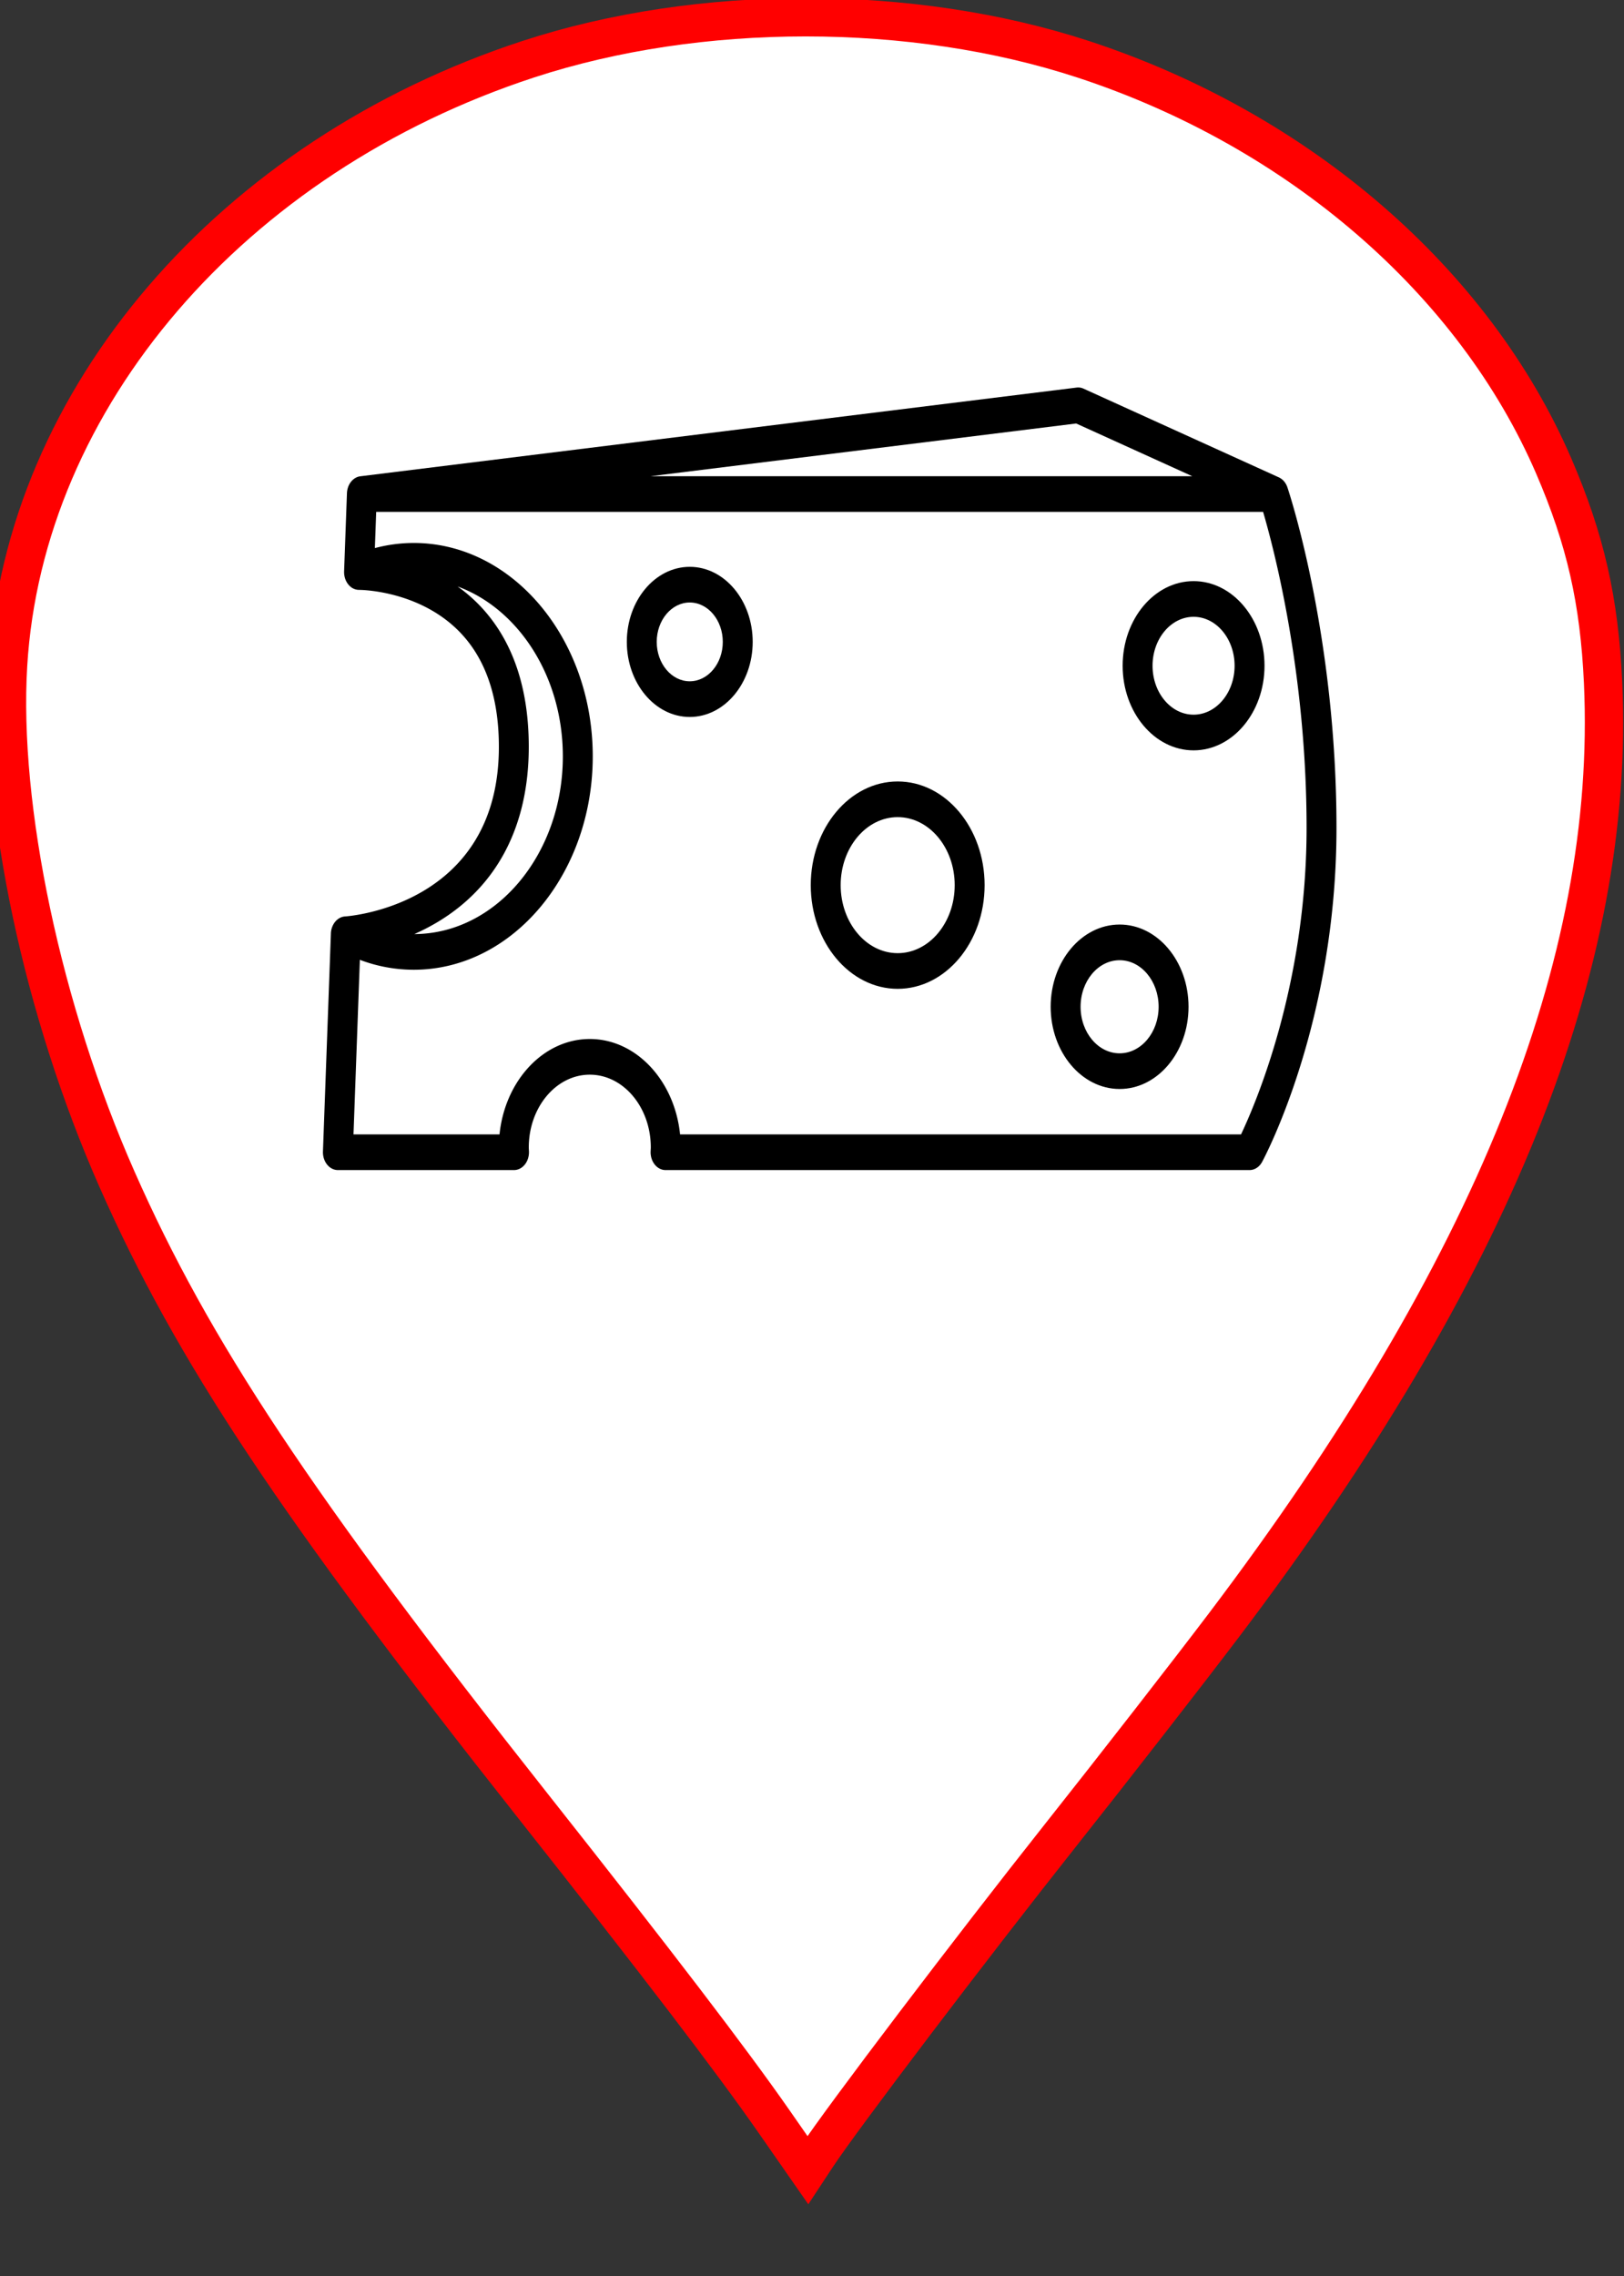 <svg xmlns="http://www.w3.org/2000/svg" viewBox="0 0 212 297"><rect x="0" y="0" width="212" height="297" fill="#333333" stroke="none"/><path d="M48.828 86.701c-1.85 0-3.659 1.412-4.455 4.215.868.007 1.735.015 2.602-.037.511.022 1.088.02 1.627.078a3.89 3.89 0 011.453-.77c.301-.143.616-.29.832-.378.033-.014-.04.06-.059.09-.026.054-.047.112-.072.167.046-.003.092-.011.139-.013a30.092 30.092 0 011.566-1.217c-.99-1.417-2.317-2.134-3.633-2.135zm-1.043 14.057c-.052.005-.081.13-.101.289.126.014.253.03.379.039-.075-.095-.142-.195-.217-.29-.023-.028-.043-.04-.06-.038zm.278.328c.267.341.527.689.78 1.041.209-.129.426-.258.65-.389v-.62c-.448.01-.897.004-1.347-.024l-.083-.008zm.78 1.041c-.434.269-.817.526-1.156.773.084.306.223.613.399.954-.014-.178-.008-.304.023-.178.022.086.039.174.059.262.33-.213.813-.5 1.316-.797l.004-.098c-.21-.309-.426-.613-.644-.916zm-.675 1.81c-.008.006-.024.013-.031.018l.06.117-.029-.134zm-.031.018l-.051-.101c.003.036.014.08.02.12l.03-.019zm-.45-1.055c-.098-.36-.133-.747-.056-1.3.018-.13.029-.365.053-.553-.065-.007-.13-.01-.194-.016l-.008.67-.285 1.582a8.68 8.68 0 01.49-.383zm.958.965a.719.719 0 00-.018.104c-.011.122-.028.244-.037.367.02-.157.032-.304.055-.47zm-.54.112c.029.223.085.48.202.591l-.096-.433c-.046-.072-.07-.106-.106-.158zm1.377.537c-.313.037-.63.078-.888.097.005.048.015.095.021.143.3.167.609.32.924.46v-.042c-.027-.25-.044-.46-.057-.658zm-2.574.043c-.028.106-.06.212-.084.32.283 1.19.504 2.04.735 2.947h1.16c-.164-.404-.196-.876-.239-1.656a9.32 9.32 0 01.022-.86c-.06-.222-.131-.441-.18-.667-.675.038-1.125.003-1.414-.084zm1.649.058c-.047.003-.12.015-.164.018.05.03.102.053.152.082l.012-.1zM28.285 123.94c-1.114.24-.867.855 0 1.58v-1.58zm.93 35.042c-.3.565-.58 1.144-.819 1.744.042-.249.373-.696.125-.744-.219-.044-.352.2-.501.412l-.002.002a.939.939 0 01-.194.216c-.054.04-.252.074-.201.03.077-.067.25-.166.389-.242-1.762.933-1.433.732-2.86 1.716-.83.592-1.65 1.197-2.498 1.764-.207.138-.405.425-.648.37-.038-.01.065-.044.097-.065.935-2.627-.01-1.645-1.164.043-.05.083-.1.166-.166.257l-.097.15c.058.188.115.376.158.57l.05.093c.092.11.175.227.262.34.073-.028.14-.051.207-.074l-.373-.352c-.136-.128.247.128.405.342.311-.106.589-.183.808-.18.443.007.9.168 1.932.358-.835.057-1.684.044-2.525.064l.445.42c.583.825 1.19 1.634 1.75 2.475.033.05.045.111.062.17 1.458-1.594 2.6-2.032 2.739 1.462.012.32.123.65.037.957-.023.081-.072.219-.102.317.331.35.625.7.88 1.049.331-.525.652-1.06 1.03-1.55.248-.32-.232.546-.869 1.58.521-.302 1.025-.632 1.524-.97-.066-.319-.12-.642-.166-.967-.587-.47-.53-1.42-.848-3.601-.43-2.94.155-5.131 1.225-6.502a6.158 6.158 0 01-.092-1.654zm-1.643 13.695a4.51 4.51 0 00-.097.058c.01.016.018.032.029.047l.068-.105zm-6.687-7.38l-.045-.052c.032.15.054.303.08.455l.01.014c.043-.017.072-.023.113-.04-.043-.117-.08-.229-.158-.376zm-.045-.052c-.003-.013-.003-.027-.006-.04-.083-.153-.158-.298-.236-.446l-.069.107.31.38zm15.113-6.12c-.433.146-.832.31-1.183.495.414.256.814.584 1.183.992zm-14.46 6.673c-.074.002-.147 0-.22.004.103.135.21.266.311.402l-.092-.406zm-.395.008c-.031.002-.063 0-.094.002.037.049.072.1.11.15a.429.429 0 00-.016-.152zm-.131.164c.005.037.014.073.02.11l.005.013c.026-.002.033-.02.051-.03-.023-.032-.051-.062-.076-.093zm8.353.697c-.066-.02-.174.212-.123.166.057-.05.112-.102.168-.152l-.045-.014zm-5.724 2.225c-.01.008.036.079.095.162l.034-.037a.513.513 0 00-.1-.111c-.017-.013-.026-.017-.03-.014zm5.847 2.103a4.896 4.896 0 00-.027.497c.094-.065.184-.136.277-.202-.011-.08-.02-.159-.033-.238a3.238 3.238 0 01-.217-.057z" fill="red"/><defs><path id="d" d="M67.175 191.424h84.853v48.487H67.175z"/><path id="b" d="M40.09 103.166h153.947v141.118H40.09z"/><path id="c" d="M67.175 191.424h84.853v48.487H67.175z"/><linearGradient id="a"><stop offset="0" stop-color="#fff"/><stop offset="1" stop-color="#fff" stop-opacity="0"/></linearGradient></defs><g style="mix-blend-mode:normal"><path style="line-height:normal;font-variant-ligatures:normal;font-variant-position:normal;font-variant-caps:normal;font-variant-numeric:normal;font-variant-alternates:normal;font-variant-east-asian:normal;font-feature-settings:normal;font-variation-settings:normal;text-indent:0;text-align:start;text-decoration-line:none;text-decoration-style:solid;text-decoration-color:#000;text-transform:none;text-orientation:mixed;white-space:normal;shape-padding:0;shape-margin:0;inline-size:0;isolation:auto;mix-blend-mode:normal;solid-color:#000;solid-opacity:1" d="M.4 91.232c1.595 79.275 63.908 130.706 105.06 191.922l-.22.149C64.117 222.133 1.734 170.649.135 91.238z" color="#000" font-weight="400" font-family="sans-serif" overflow="visible" fill-rule="evenodd"/><path style="line-height:normal;font-variant-ligatures:normal;font-variant-position:normal;font-variant-caps:normal;font-variant-numeric:normal;font-variant-alternates:normal;font-variant-east-asian:normal;font-feature-settings:normal;font-variation-settings:normal;text-indent:0;text-align:start;text-decoration-line:none;text-decoration-style:solid;text-decoration-color:#000;text-transform:none;text-orientation:mixed;white-space:normal;shape-padding:0;shape-margin:0;inline-size:0;isolation:auto;mix-blend-mode:normal;solid-color:#000;solid-opacity:1" d="M105.11.27C47.068.223-.067 40.994-.175 91.389v.148l.703.001-.003-.002c-.029-.006-.063-.036-.123-.1l-.021-.003c-.04-.045-.091-.082-.119-.135a.104.104 0 01-.009-.06H.135C.338 41.101 47.267.524 105.11.571c57.844.046 104.687 40.7 104.782 90.837h-.097c.02.021.042.045.043.067.026-.003.033.01.034.038v.007l.001.059c0 .035.001.07-.001.106l.002.024H210.198v-.15c0-50.395-47.045-91.242-105.088-91.29zM1.161 91.24l.001.032h.001l.002-.032zm13.104.021l-.023.02.026-.02zm195.519.147l.01.017-.005-.017zm-.171.01l.036.071.04.006a.943.943 0 00-.076-.078zm-207.726.1v.004l.043.016-.013-.019c-.01 0-.02 0-.03-.002zm208.047.185c-1.596 79.275-63.908 130.706-105.06 191.922l.22.149C146.217 222.603 208.6 171.12 210.199 91.709z" color="#000" font-weight="400" font-family="sans-serif" overflow="visible" paint-order="fill markers stroke"/><path d="M101.035 276.8c-5.522-7.927-15.245-20.648-31.434-41.126-31.09-39.33-44.445-59.437-54.331-81.811C5.55 131.864-.062 105.38 1.057 86.787c2.097-34.845 29.2-66.397 67.917-79.065 22.284-7.291 50.108-7.291 72.392 0 28.172 9.218 51.081 29.01 61.469 53.102 4.128 9.576 5.945 17.552 6.433 28.24 1.675 36.667-14.394 76.607-49.47 122.956-4.63 6.116-14.281 18.518-21.45 27.561-11.564 14.588-28.456 36.847-31.71 41.785l-1.178 1.788z" fill="#fff" stroke="red" stroke-width="5" paint-order="fill markers stroke"/></g><g stroke-width="2.346"><path d="M90.042 73.959c-4.53 0-8.216 4.394-8.216 9.795s3.686 9.795 8.216 9.795c4.53 0 8.216-4.394 8.216-9.795s-3.685-9.795-8.216-9.795zm0 14.936c-2.377 0-4.312-2.306-4.312-5.14 0-2.836 1.935-5.142 4.312-5.142 2.377 0 4.312 2.306 4.312 5.141s-1.935 5.14-4.312 5.14zM117.185 101.964c-6.257 0-11.347 6.069-11.347 13.529s5.09 13.529 11.347 13.529 11.348-6.07 11.348-13.53c0-7.459-5.09-13.528-11.348-13.528zm0 22.403c-4.104 0-7.443-3.98-7.443-8.875 0-4.893 3.339-8.874 7.443-8.874 4.104 0 7.444 3.981 7.444 8.874 0 4.894-3.34 8.875-7.444 8.875zM146.155 120.633c-4.962 0-8.999 4.813-8.999 10.729 0 5.916 4.037 10.728 9 10.728 4.961 0 8.998-4.812 8.998-10.728 0-5.916-4.037-10.73-8.999-10.73zm0 16.803c-2.809 0-5.094-2.725-5.094-6.074 0-3.35 2.285-6.075 5.094-6.075 2.81 0 5.095 2.726 5.095 6.075s-2.286 6.074-5.095 6.074z"/><path d="M168.07 63.617a2.413 2.413 0 00-.31-.63 2.034 2.034 0 00-.829-.707l-25.488-11.57a1.669 1.669 0 00-.897-.14L47.06 62.143a1.691 1.691 0 00-.56.164 1.983 1.983 0 00-.673.55l-.002.001c-.199.25-.352.553-.443.89v.003l-.001.001c-.054.2-.085.412-.091.63l-.37 10.157c-.029.773.267 1.512.79 1.972a1.73 1.73 0 001.177.456c.2 0 8.59.061 13.863 6.314 2.902 3.443 4.374 8.207 4.374 14.162 0 20.494-19.225 22.075-20.084 22.135h-.011c-.489.035-.925.283-1.25.662l-.001.002-.001.001a2.36 2.36 0 00-.137.178 2.594 2.594 0 00-.445 1.407l-1.036 28.412c-.023.634.172 1.252.54 1.71.368.46.878.719 1.41.719H67.1c.536 0 1.048-.263 1.416-.726.369-.463.562-1.086.534-1.724l-.013-.232c-.004-.089-.01-.178-.01-.268 0-5.237 3.572-9.497 7.964-9.497 4.393 0 7.966 4.26 7.966 9.497 0 .09-.006.18-.012.268l-.012.232c-.028.638.165 1.26.534 1.724.368.464.88.726 1.416.726h76.236c.664 0 1.282-.403 1.642-1.07.396-.734 9.706-18.29 9.706-43.576 0-24.875-6.056-43.384-6.397-44.407zm-27.583-8.36l15.151 6.878H84.936zm-83.51 65.138c7.883-4.654 12.05-12.59 12.05-22.95 0-7.256-1.867-13.14-5.55-17.491a20.25 20.25 0 00-3.738-3.43c7.946 2.915 13.736 11.75 13.736 22.167 0 12.762-8.694 23.15-19.392 23.187a27.779 27.779 0 002.893-1.483zm105.03 27.62h-73.23c-.708-7.002-5.723-12.447-11.785-12.447-6.06 0-11.076 5.444-11.784 12.447H46.146l.831-22.779a19.787 19.787 0 007.048 1.295c12.877 0 23.354-12.49 23.354-27.842 0-15.352-10.477-27.842-23.354-27.842-1.72 0-3.423.224-5.088.667l.171-4.725h115.78c1.413 4.818 5.675 21.021 5.675 41.236 0 20.461-6.616 35.902-8.557 39.99z"/><path d="M155.812 75.825c-5.106 0-9.26 4.953-9.26 11.04 0 6.088 4.154 11.04 9.26 11.04s9.26-4.952 9.26-11.04c0-6.087-4.154-11.04-9.26-11.04zm0 17.426c-2.954 0-5.356-2.864-5.356-6.385s2.403-6.386 5.356-6.386 5.355 2.865 5.355 6.386-2.402 6.385-5.355 6.385z"/></g></svg>